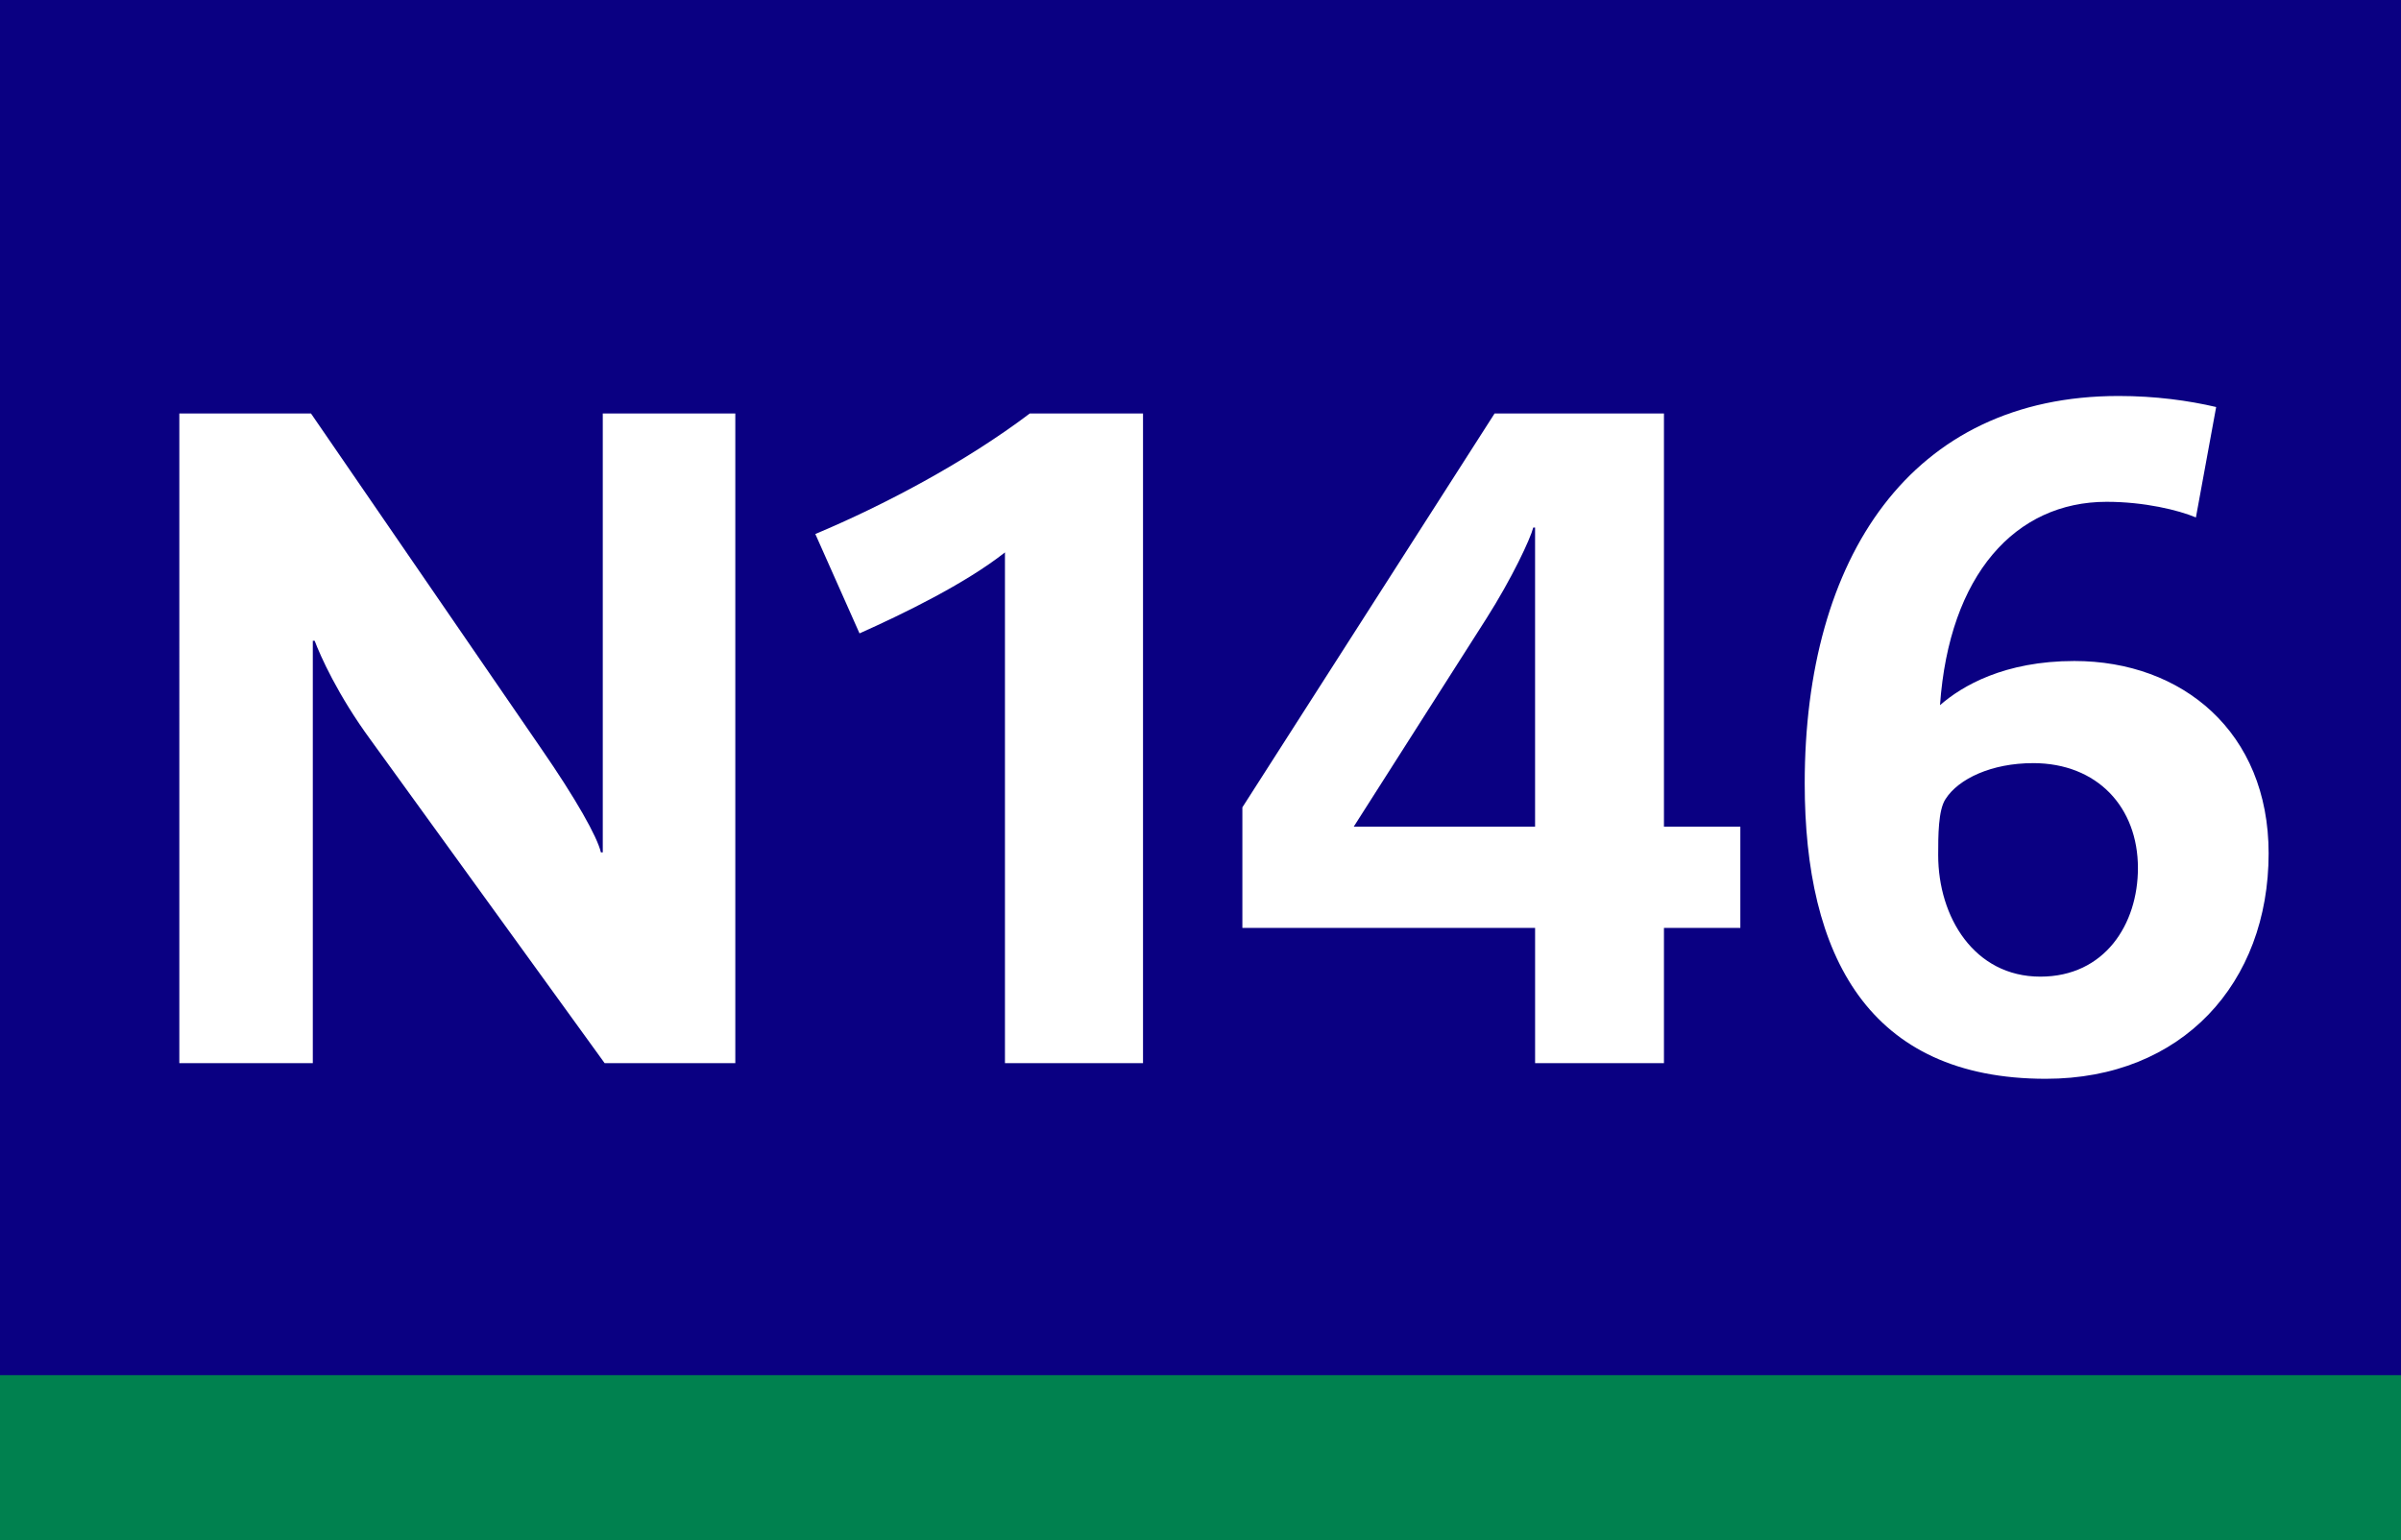 <?xml version="1.0" encoding="UTF-8"?><svg id="Calque_1" xmlns="http://www.w3.org/2000/svg" baseProfile="tiny" version="1.2" viewBox="0 0 120 77">  <!-- Generator: Adobe Illustrator 29.0.1, SVG Export Plug-In . SVG Version: 2.1.0 Build 192)  -->  <g>    <rect width="120" height="77" fill="#00814f"/>    <rect width="120" height="68.75" fill="#0a0082"/>  </g>  <g>    <path d="M30.219,53.151l-11.686-16.148c-1.656-2.255-2.53-4.232-2.807-4.969h-.092v21.117h-6.671V20.671h6.579l11.501,16.746c1.748,2.531,2.807,4.417,2.99,5.199h.093v-21.945h6.624v32.48h-6.532Z" fill="#fff"/>    <path d="M50.227,53.151v-25.534c-1.979,1.564-5.106,3.083-7.269,4.049l-2.209-4.969c3.404-1.426,7.499-3.588,10.72-6.026h5.658v32.48h-6.9Z" fill="#fff"/>    <path d="M83.163,46.389v6.763h-6.44v-6.763h-14.63v-6.026l12.605-19.691h8.465v20.657h3.818v5.061h-3.818ZM76.723,26.375h-.092c-.139.553-1.059,2.53-2.347,4.555l-6.625,10.398h9.063v-14.953Z" fill="#fff"/>    <path d="M102.252,53.934c-8.879,0-12.054-6.165-12.054-14.768,0-11.272,5.291-19.369,15.688-19.369,1.84,0,3.496.229,4.876.552l-1.012,5.521c-.874-.368-2.576-.782-4.463-.782-4.555,0-7.866,3.635-8.327,10.167,1.104-.966,3.221-2.208,6.717-2.208,5.383,0,9.707,3.543,9.707,9.616,0,6.486-4.324,11.271-11.133,11.271ZM101.607,38.153c-2.069,0-3.726.782-4.37,1.795-.368.552-.368,1.84-.368,2.806,0,3.083,1.795,6.073,5.106,6.073,3.221,0,4.877-2.623,4.877-5.429,0-3.036-2.024-5.246-5.245-5.246Z" fill="#fff"/>  </g></svg>